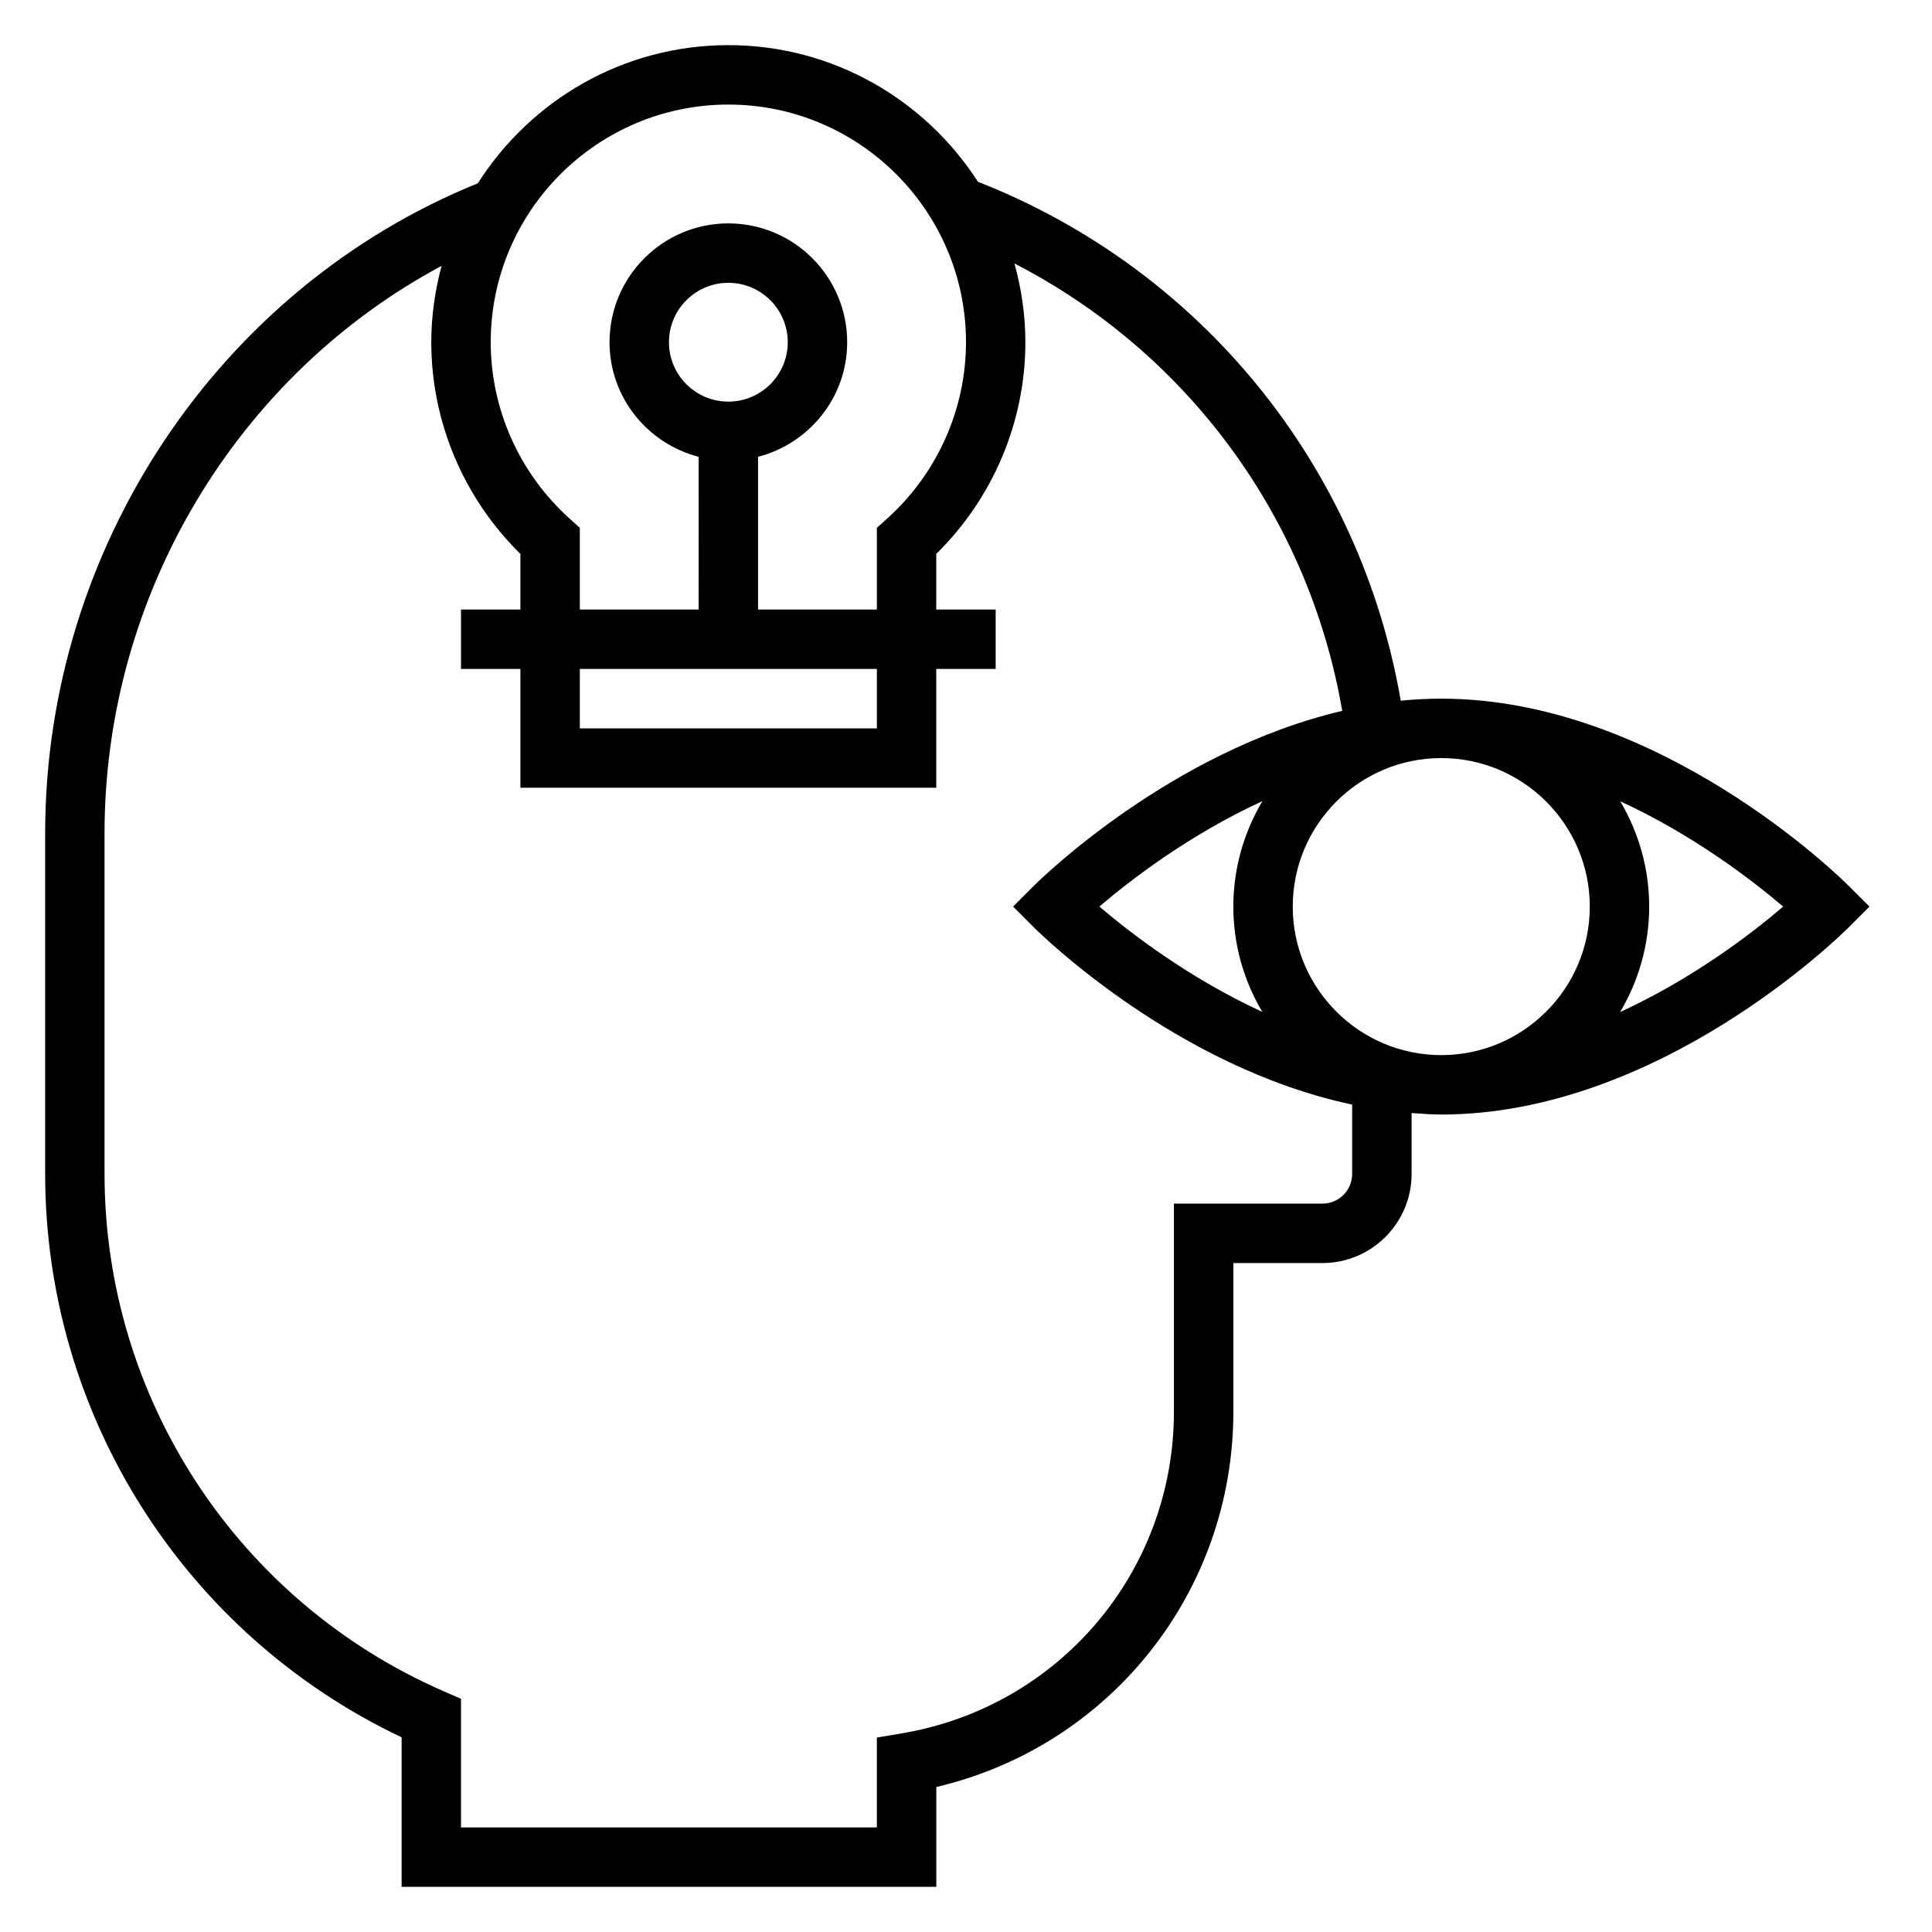 <?xml version="1.0" encoding="UTF-8"?>
<!-- Uploaded to: ICON Repo, www.svgrepo.com, Generator: ICON Repo Mixer Tools -->
<svg fill="#000000" width="800px" height="800px" version="1.1" viewBox="144 144 512 512" xmlns="http://www.w3.org/2000/svg">
 <path d="m633.85 378.69c-2.023-2.023-50.199-49.539-107.9-49.539-3.621 0-7.203 0.188-10.738 0.543-10.727-62.305-52.922-114.31-112.04-137.52-14.02-21.75-38.41-36.211-66.148-36.211-27.914 0-52.41 14.641-66.395 36.613-68.676 27.828-114.66 96.629-114.66 172.21v90.316c0 63.938 36.902 121.98 94.465 149.31v39.621h141.7v-26.457c45.996-10.809 78.719-51.641 78.719-99.496v-39.359h23.617c13.02 0 23.617-10.598 23.617-23.617v-16.137c2.613 0.188 5.219 0.395 7.871 0.395 57.703 0 105.88-47.516 107.9-49.539l5.566-5.566zm-68.539 5.566c0 21.703-17.656 39.359-39.359 39.359s-39.359-17.656-39.359-39.359 17.656-39.359 39.359-39.359c21.699 0 39.359 17.656 39.359 39.359zm-86.789 27.906c-19.43-8.941-35.039-20.965-43.172-27.914 8.133-6.949 23.734-18.996 43.195-27.938-4.859 8.211-7.699 17.742-7.699 27.945 0 10.188 2.824 19.703 7.676 27.906zm-141.5-240.45c34.723 0 62.977 28.254 62.977 62.977 0 17.797-7.66 34.875-21.004 46.84l-2.613 2.344v21.664h-31.488v-40.477c13.547-3.519 23.617-15.734 23.617-30.371 0-17.367-14.121-31.488-31.488-31.488-17.367 0-31.488 14.121-31.488 31.488 0 14.633 10.066 26.852 23.617 30.371l-0.004 40.477h-31.488v-21.664l-2.613-2.348c-13.34-11.965-21-29.039-21-46.836 0-34.727 28.25-62.977 62.977-62.977zm-39.359 149.57h78.719v15.742l-78.719 0.004zm39.359-70.848c-8.684 0-15.742-7.062-15.742-15.742 0-8.684 7.062-15.742 15.742-15.742 8.684 0 15.742 7.062 15.742 15.742s-7.059 15.742-15.742 15.742zm165.31 204.67c0 4.344-3.527 7.871-7.871 7.871h-39.359v55.105c0 42.391-30.34 78.246-72.156 85.285l-6.566 1.109v23.816h-110.21v-34.086l-4.723-2.062c-54.516-23.84-89.742-77.629-89.742-137.04v-90.316c0-63.34 35.234-121.39 89.316-150.32-1.719 6.473-2.727 13.219-2.727 20.219 0 21.074 8.566 41.32 23.617 56.105v14.742h-15.742v15.742h15.742v31.488h110.21v-31.488h15.742v-15.742h-15.742v-14.746c15.051-14.785 23.617-35.031 23.617-56.105 0-7.234-1.062-14.211-2.898-20.859 45.84 23.625 78.043 67.266 86.867 118.57-45.383 10.637-79.957 44.594-81.664 46.305l-5.562 5.555 5.566 5.566c1.738 1.738 37.613 37.016 84.285 46.91zm71.02-42.902c4.859-8.211 7.699-17.742 7.699-27.945 0-10.188-2.824-19.703-7.668-27.906 19.43 8.941 35.039 20.965 43.172 27.914-8.133 6.953-23.742 18.996-43.203 27.938z"/>
</svg>